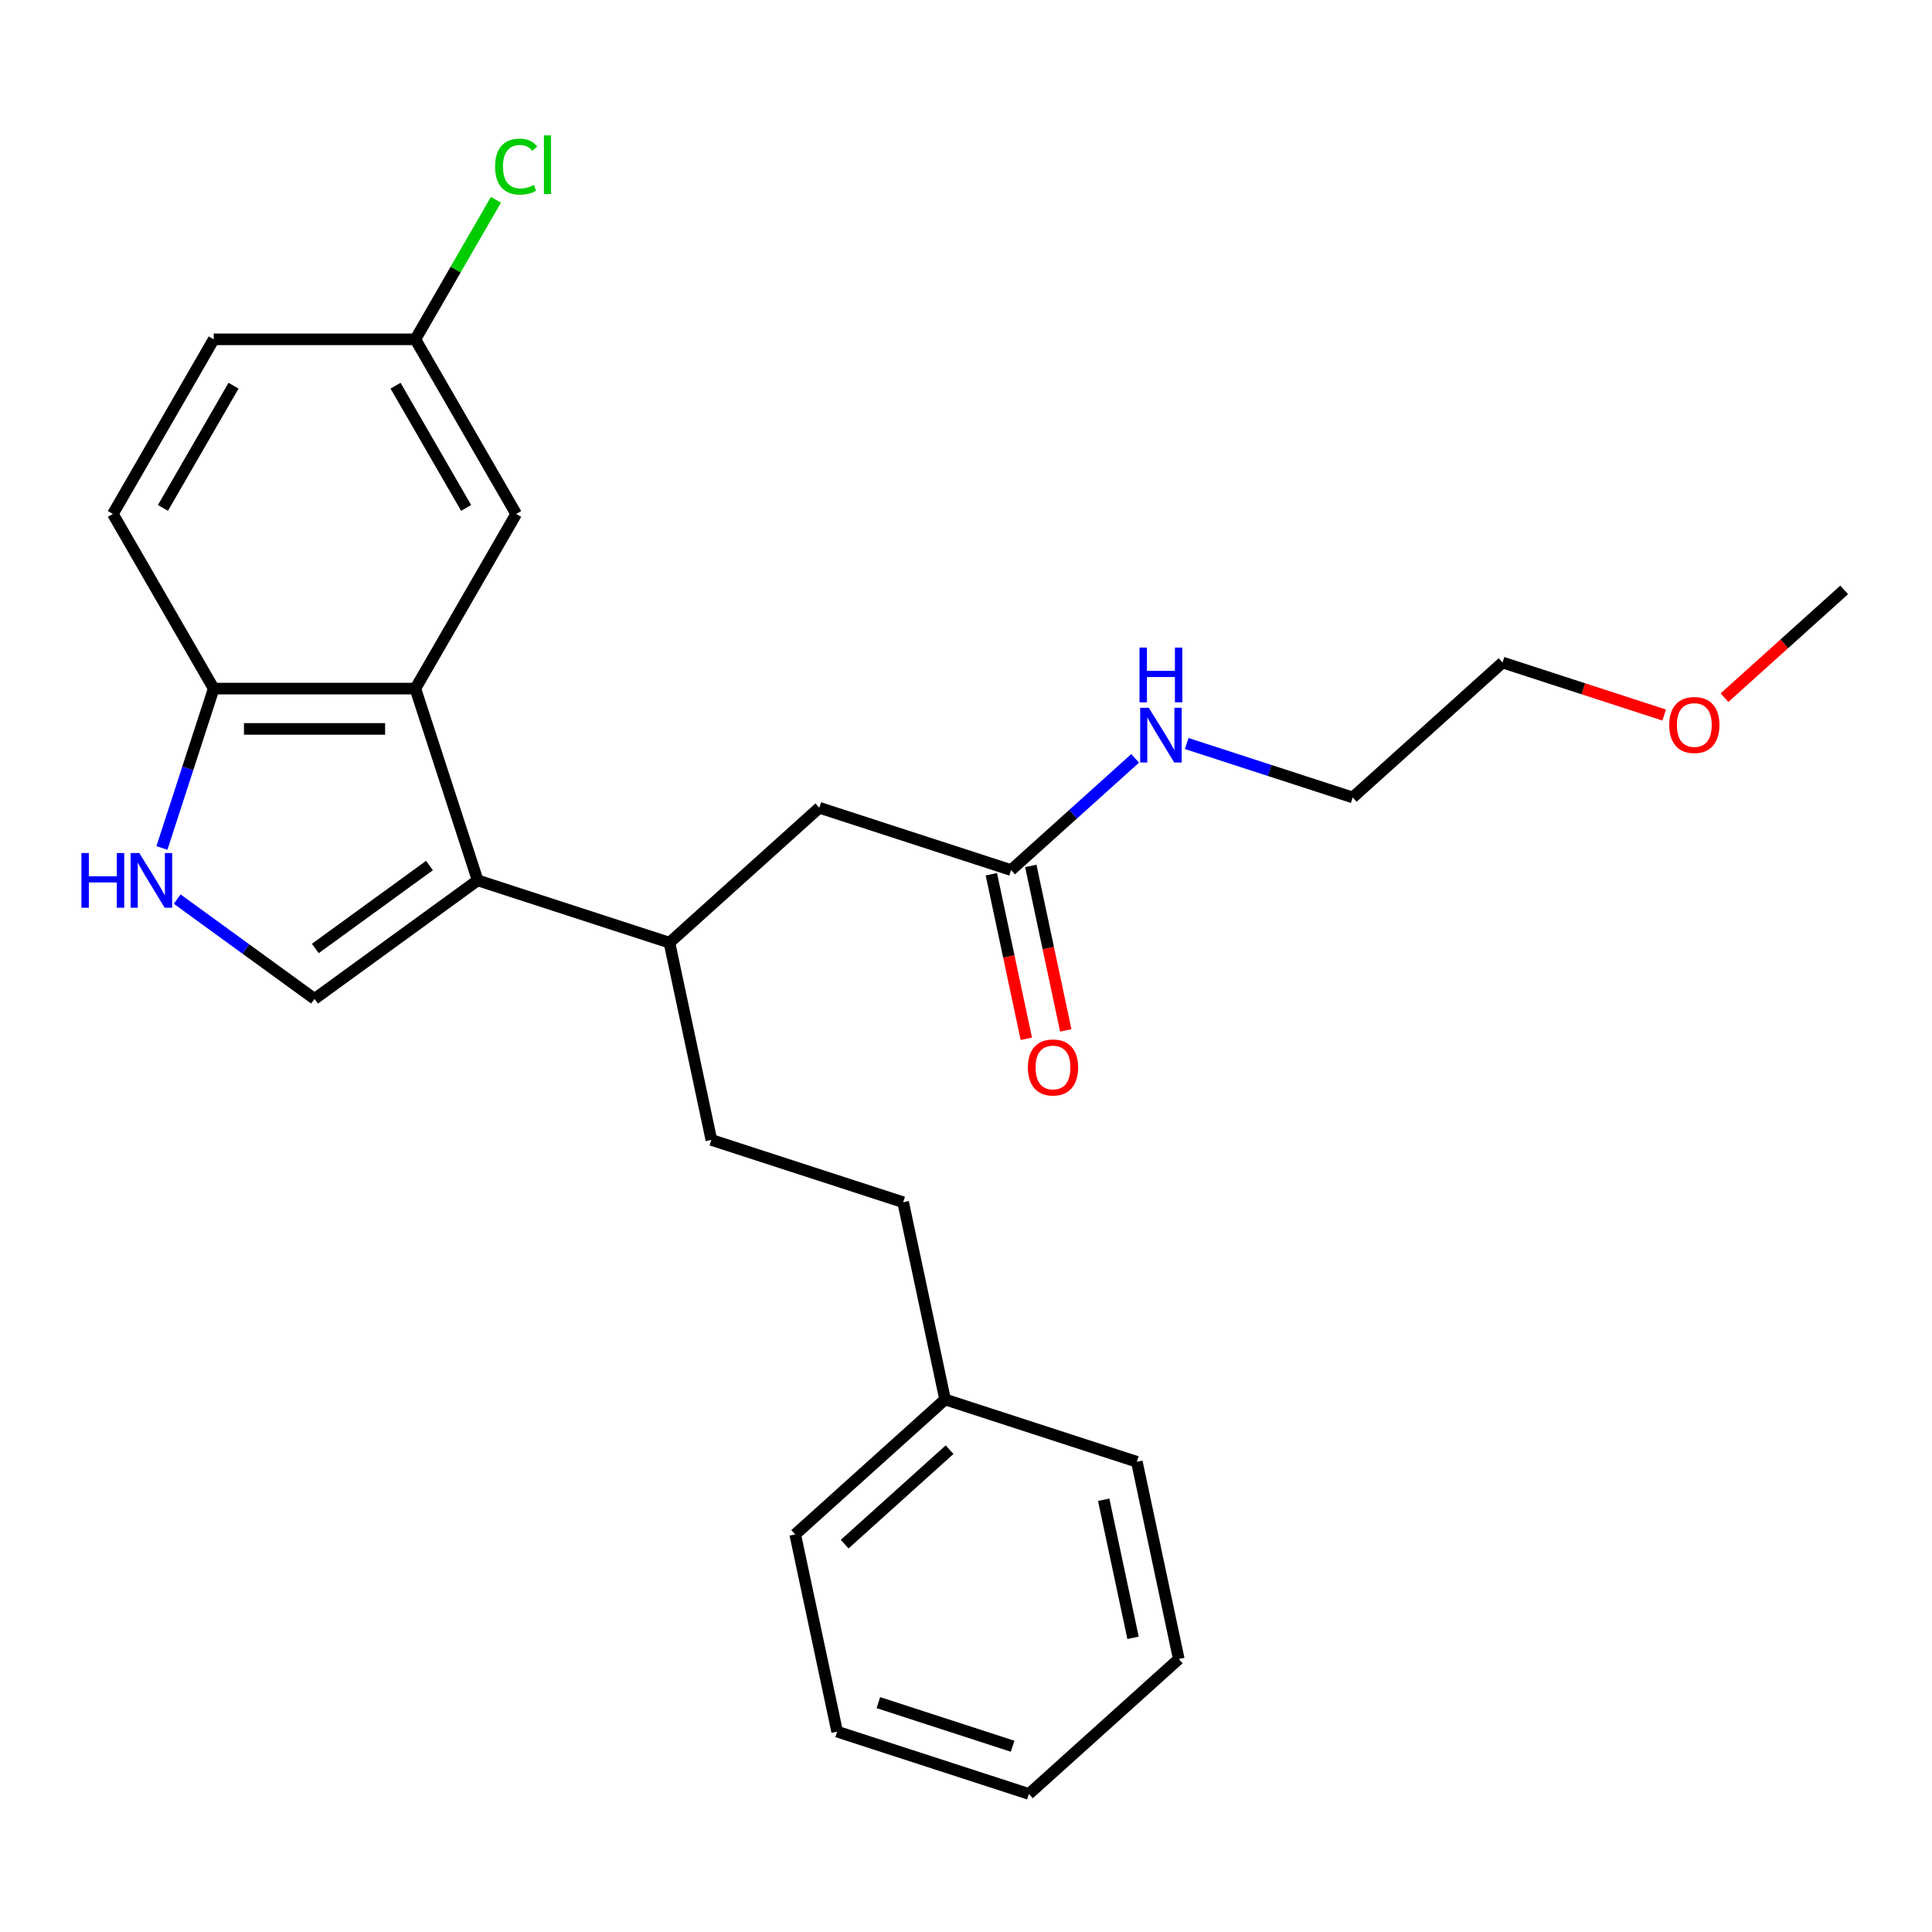 <?xml version='1.0' encoding='iso-8859-1'?>
<svg version='1.1' baseProfile='full'
              xmlns='http://www.w3.org/2000/svg'
                      xmlns:rdkit='http://www.rdkit.org/xml'
                      xmlns:xlink='http://www.w3.org/1999/xlink'
                  xml:space='preserve'
width='1000px' height='1000px' viewBox='0 0 1000 1000'>
<!-- END OF HEADER -->
<rect style='opacity:1.0;fill:#FFFFFF;stroke:none' width='1000' height='1000' x='0' y='0'> </rect>
<path class='bond-0' d='M 247.242,455.677 L 214.989,356.414' style='fill:none;fill-rule:evenodd;stroke:#000000;stroke-width:6px;stroke-linecap:butt;stroke-linejoin:miter;stroke-opacity:1' />
<path class='bond-1' d='M 247.242,455.677 L 162.804,517.025' style='fill:none;fill-rule:evenodd;stroke:#000000;stroke-width:6px;stroke-linecap:butt;stroke-linejoin:miter;stroke-opacity:1' />
<path class='bond-1' d='M 222.306,447.991 L 163.2,490.935' style='fill:none;fill-rule:evenodd;stroke:#000000;stroke-width:6px;stroke-linecap:butt;stroke-linejoin:miter;stroke-opacity:1' />
<path class='bond-2' d='M 247.242,455.677 L 346.505,487.929' style='fill:none;fill-rule:evenodd;stroke:#000000;stroke-width:6px;stroke-linecap:butt;stroke-linejoin:miter;stroke-opacity:1' />
<path class='bond-3' d='M 214.989,356.414 L 110.618,356.414' style='fill:none;fill-rule:evenodd;stroke:#000000;stroke-width:6px;stroke-linecap:butt;stroke-linejoin:miter;stroke-opacity:1' />
<path class='bond-3' d='M 199.333,377.288 L 126.274,377.288' style='fill:none;fill-rule:evenodd;stroke:#000000;stroke-width:6px;stroke-linecap:butt;stroke-linejoin:miter;stroke-opacity:1' />
<path class='bond-4' d='M 214.989,356.414 L 267.175,266.026' style='fill:none;fill-rule:evenodd;stroke:#000000;stroke-width:6px;stroke-linecap:butt;stroke-linejoin:miter;stroke-opacity:1' />
<path class='bond-5' d='M 162.804,517.025 L 127.259,491.2' style='fill:none;fill-rule:evenodd;stroke:#000000;stroke-width:6px;stroke-linecap:butt;stroke-linejoin:miter;stroke-opacity:1' />
<path class='bond-5' d='M 127.259,491.2 L 91.715,465.376' style='fill:none;fill-rule:evenodd;stroke:#0000FF;stroke-width:6px;stroke-linecap:butt;stroke-linejoin:miter;stroke-opacity:1' />
<path class='bond-6' d='M 83.814,438.908 L 97.216,397.661' style='fill:none;fill-rule:evenodd;stroke:#0000FF;stroke-width:6px;stroke-linecap:butt;stroke-linejoin:miter;stroke-opacity:1' />
<path class='bond-6' d='M 97.216,397.661 L 110.618,356.414' style='fill:none;fill-rule:evenodd;stroke:#000000;stroke-width:6px;stroke-linecap:butt;stroke-linejoin:miter;stroke-opacity:1' />
<path class='bond-7' d='M 346.505,487.929 L 424.068,418.091' style='fill:none;fill-rule:evenodd;stroke:#000000;stroke-width:6px;stroke-linecap:butt;stroke-linejoin:miter;stroke-opacity:1' />
<path class='bond-8' d='M 346.505,487.929 L 368.205,590.02' style='fill:none;fill-rule:evenodd;stroke:#000000;stroke-width:6px;stroke-linecap:butt;stroke-linejoin:miter;stroke-opacity:1' />
<path class='bond-9' d='M 110.618,356.414 L 58.432,266.026' style='fill:none;fill-rule:evenodd;stroke:#000000;stroke-width:6px;stroke-linecap:butt;stroke-linejoin:miter;stroke-opacity:1' />
<path class='bond-10' d='M 523.331,450.344 L 424.068,418.091' style='fill:none;fill-rule:evenodd;stroke:#000000;stroke-width:6px;stroke-linecap:butt;stroke-linejoin:miter;stroke-opacity:1' />
<path class='bond-11' d='M 513.122,452.514 L 522.172,495.094' style='fill:none;fill-rule:evenodd;stroke:#000000;stroke-width:6px;stroke-linecap:butt;stroke-linejoin:miter;stroke-opacity:1' />
<path class='bond-11' d='M 522.172,495.094 L 531.223,537.675' style='fill:none;fill-rule:evenodd;stroke:#FF0000;stroke-width:6px;stroke-linecap:butt;stroke-linejoin:miter;stroke-opacity:1' />
<path class='bond-11' d='M 533.54,448.174 L 542.59,490.754' style='fill:none;fill-rule:evenodd;stroke:#000000;stroke-width:6px;stroke-linecap:butt;stroke-linejoin:miter;stroke-opacity:1' />
<path class='bond-11' d='M 542.59,490.754 L 551.641,533.335' style='fill:none;fill-rule:evenodd;stroke:#FF0000;stroke-width:6px;stroke-linecap:butt;stroke-linejoin:miter;stroke-opacity:1' />
<path class='bond-12' d='M 523.331,450.344 L 555.437,421.435' style='fill:none;fill-rule:evenodd;stroke:#000000;stroke-width:6px;stroke-linecap:butt;stroke-linejoin:miter;stroke-opacity:1' />
<path class='bond-12' d='M 555.437,421.435 L 587.544,392.526' style='fill:none;fill-rule:evenodd;stroke:#0000FF;stroke-width:6px;stroke-linecap:butt;stroke-linejoin:miter;stroke-opacity:1' />
<path class='bond-13' d='M 267.175,266.026 L 214.989,175.637' style='fill:none;fill-rule:evenodd;stroke:#000000;stroke-width:6px;stroke-linecap:butt;stroke-linejoin:miter;stroke-opacity:1' />
<path class='bond-13' d='M 241.269,262.905 L 204.739,199.633' style='fill:none;fill-rule:evenodd;stroke:#000000;stroke-width:6px;stroke-linecap:butt;stroke-linejoin:miter;stroke-opacity:1' />
<path class='bond-14' d='M 368.205,590.02 L 467.468,622.272' style='fill:none;fill-rule:evenodd;stroke:#000000;stroke-width:6px;stroke-linecap:butt;stroke-linejoin:miter;stroke-opacity:1' />
<path class='bond-15' d='M 58.432,266.026 L 110.618,175.637' style='fill:none;fill-rule:evenodd;stroke:#000000;stroke-width:6px;stroke-linecap:butt;stroke-linejoin:miter;stroke-opacity:1' />
<path class='bond-15' d='M 84.338,262.905 L 120.868,199.633' style='fill:none;fill-rule:evenodd;stroke:#000000;stroke-width:6px;stroke-linecap:butt;stroke-linejoin:miter;stroke-opacity:1' />
<path class='bond-16' d='M 614.243,384.843 L 657.2,398.801' style='fill:none;fill-rule:evenodd;stroke:#0000FF;stroke-width:6px;stroke-linecap:butt;stroke-linejoin:miter;stroke-opacity:1' />
<path class='bond-16' d='M 657.2,398.801 L 700.157,412.758' style='fill:none;fill-rule:evenodd;stroke:#000000;stroke-width:6px;stroke-linecap:butt;stroke-linejoin:miter;stroke-opacity:1' />
<path class='bond-17' d='M 214.989,175.637 L 110.618,175.637' style='fill:none;fill-rule:evenodd;stroke:#000000;stroke-width:6px;stroke-linecap:butt;stroke-linejoin:miter;stroke-opacity:1' />
<path class='bond-18' d='M 214.989,175.637 L 235.843,139.518' style='fill:none;fill-rule:evenodd;stroke:#000000;stroke-width:6px;stroke-linecap:butt;stroke-linejoin:miter;stroke-opacity:1' />
<path class='bond-18' d='M 235.843,139.518 L 256.696,103.399' style='fill:none;fill-rule:evenodd;stroke:#00CC00;stroke-width:6px;stroke-linecap:butt;stroke-linejoin:miter;stroke-opacity:1' />
<path class='bond-19' d='M 467.468,622.272 L 489.168,724.363' style='fill:none;fill-rule:evenodd;stroke:#000000;stroke-width:6px;stroke-linecap:butt;stroke-linejoin:miter;stroke-opacity:1' />
<path class='bond-20' d='M 489.168,724.363 L 411.605,794.201' style='fill:none;fill-rule:evenodd;stroke:#000000;stroke-width:6px;stroke-linecap:butt;stroke-linejoin:miter;stroke-opacity:1' />
<path class='bond-20' d='M 491.501,750.351 L 437.207,799.238' style='fill:none;fill-rule:evenodd;stroke:#000000;stroke-width:6px;stroke-linecap:butt;stroke-linejoin:miter;stroke-opacity:1' />
<path class='bond-21' d='M 489.168,724.363 L 588.431,756.615' style='fill:none;fill-rule:evenodd;stroke:#000000;stroke-width:6px;stroke-linecap:butt;stroke-linejoin:miter;stroke-opacity:1' />
<path class='bond-22' d='M 861.373,370.101 L 819.546,356.511' style='fill:none;fill-rule:evenodd;stroke:#FF0000;stroke-width:6px;stroke-linecap:butt;stroke-linejoin:miter;stroke-opacity:1' />
<path class='bond-22' d='M 819.546,356.511 L 777.72,342.92' style='fill:none;fill-rule:evenodd;stroke:#000000;stroke-width:6px;stroke-linecap:butt;stroke-linejoin:miter;stroke-opacity:1' />
<path class='bond-23' d='M 892.592,361.118 L 923.569,333.226' style='fill:none;fill-rule:evenodd;stroke:#FF0000;stroke-width:6px;stroke-linecap:butt;stroke-linejoin:miter;stroke-opacity:1' />
<path class='bond-23' d='M 923.569,333.226 L 954.545,305.335' style='fill:none;fill-rule:evenodd;stroke:#000000;stroke-width:6px;stroke-linecap:butt;stroke-linejoin:miter;stroke-opacity:1' />
<path class='bond-24' d='M 700.157,412.758 L 777.72,342.92' style='fill:none;fill-rule:evenodd;stroke:#000000;stroke-width:6px;stroke-linecap:butt;stroke-linejoin:miter;stroke-opacity:1' />
<path class='bond-25' d='M 411.605,794.201 L 433.305,896.291' style='fill:none;fill-rule:evenodd;stroke:#000000;stroke-width:6px;stroke-linecap:butt;stroke-linejoin:miter;stroke-opacity:1' />
<path class='bond-26' d='M 588.431,756.615 L 610.131,858.706' style='fill:none;fill-rule:evenodd;stroke:#000000;stroke-width:6px;stroke-linecap:butt;stroke-linejoin:miter;stroke-opacity:1' />
<path class='bond-26' d='M 571.268,776.269 L 586.458,847.732' style='fill:none;fill-rule:evenodd;stroke:#000000;stroke-width:6px;stroke-linecap:butt;stroke-linejoin:miter;stroke-opacity:1' />
<path class='bond-27' d='M 433.305,896.291 L 532.568,928.544' style='fill:none;fill-rule:evenodd;stroke:#000000;stroke-width:6px;stroke-linecap:butt;stroke-linejoin:miter;stroke-opacity:1' />
<path class='bond-27' d='M 454.645,881.277 L 524.129,903.853' style='fill:none;fill-rule:evenodd;stroke:#000000;stroke-width:6px;stroke-linecap:butt;stroke-linejoin:miter;stroke-opacity:1' />
<path class='bond-28' d='M 610.131,858.706 L 532.568,928.544' style='fill:none;fill-rule:evenodd;stroke:#000000;stroke-width:6px;stroke-linecap:butt;stroke-linejoin:miter;stroke-opacity:1' />
<path  class='atom-3' d='M 42.145 441.517
L 45.985 441.517
L 45.985 453.557
L 60.465 453.557
L 60.465 441.517
L 64.305 441.517
L 64.305 469.837
L 60.465 469.837
L 60.465 456.757
L 45.985 456.757
L 45.985 469.837
L 42.145 469.837
L 42.145 441.517
' fill='#0000FF'/>
<path  class='atom-3' d='M 72.105 441.517
L 81.385 456.517
Q 82.305 457.997, 83.785 460.677
Q 85.265 463.357, 85.345 463.517
L 85.345 441.517
L 89.105 441.517
L 89.105 469.837
L 85.225 469.837
L 75.265 453.437
Q 74.105 451.517, 72.865 449.317
Q 71.665 447.117, 71.305 446.437
L 71.305 469.837
L 67.625 469.837
L 67.625 441.517
L 72.105 441.517
' fill='#0000FF'/>
<path  class='atom-9' d='M 532.031 552.514
Q 532.031 545.714, 535.391 541.914
Q 538.751 538.114, 545.031 538.114
Q 551.311 538.114, 554.671 541.914
Q 558.031 545.714, 558.031 552.514
Q 558.031 559.394, 554.631 563.314
Q 551.231 567.194, 545.031 567.194
Q 538.791 567.194, 535.391 563.314
Q 532.031 559.434, 532.031 552.514
M 545.031 563.994
Q 549.351 563.994, 551.671 561.114
Q 554.031 558.194, 554.031 552.514
Q 554.031 546.954, 551.671 544.154
Q 549.351 541.314, 545.031 541.314
Q 540.711 541.314, 538.351 544.114
Q 536.031 546.914, 536.031 552.514
Q 536.031 558.234, 538.351 561.114
Q 540.711 563.994, 545.031 563.994
' fill='#FF0000'/>
<path  class='atom-12' d='M 594.634 366.346
L 603.914 381.346
Q 604.834 382.826, 606.314 385.506
Q 607.794 388.186, 607.874 388.346
L 607.874 366.346
L 611.634 366.346
L 611.634 394.666
L 607.754 394.666
L 597.794 378.266
Q 596.634 376.346, 595.394 374.146
Q 594.194 371.946, 593.834 371.266
L 593.834 394.666
L 590.154 394.666
L 590.154 366.346
L 594.634 366.346
' fill='#0000FF'/>
<path  class='atom-12' d='M 589.814 335.194
L 593.654 335.194
L 593.654 347.234
L 608.134 347.234
L 608.134 335.194
L 611.974 335.194
L 611.974 363.514
L 608.134 363.514
L 608.134 350.434
L 593.654 350.434
L 593.654 363.514
L 589.814 363.514
L 589.814 335.194
' fill='#0000FF'/>
<path  class='atom-16' d='M 256.255 86.229
Q 256.255 79.189, 259.535 75.509
Q 262.855 71.789, 269.135 71.789
Q 274.975 71.789, 278.095 75.909
L 275.455 78.069
Q 273.175 75.069, 269.135 75.069
Q 264.855 75.069, 262.575 77.949
Q 260.335 80.789, 260.335 86.229
Q 260.335 91.829, 262.655 94.709
Q 265.015 97.589, 269.575 97.589
Q 272.695 97.589, 276.335 95.709
L 277.455 98.709
Q 275.975 99.669, 273.735 100.229
Q 271.495 100.789, 269.015 100.789
Q 262.855 100.789, 259.535 97.029
Q 256.255 93.269, 256.255 86.229
' fill='#00CC00'/>
<path  class='atom-16' d='M 281.535 70.069
L 285.215 70.069
L 285.215 100.429
L 281.535 100.429
L 281.535 70.069
' fill='#00CC00'/>
<path  class='atom-18' d='M 863.982 375.253
Q 863.982 368.453, 867.342 364.653
Q 870.702 360.853, 876.982 360.853
Q 883.262 360.853, 886.622 364.653
Q 889.982 368.453, 889.982 375.253
Q 889.982 382.133, 886.582 386.053
Q 883.182 389.933, 876.982 389.933
Q 870.742 389.933, 867.342 386.053
Q 863.982 382.173, 863.982 375.253
M 876.982 386.733
Q 881.302 386.733, 883.622 383.853
Q 885.982 380.933, 885.982 375.253
Q 885.982 369.693, 883.622 366.893
Q 881.302 364.053, 876.982 364.053
Q 872.662 364.053, 870.302 366.853
Q 867.982 369.653, 867.982 375.253
Q 867.982 380.973, 870.302 383.853
Q 872.662 386.733, 876.982 386.733
' fill='#FF0000'/>
</svg>
